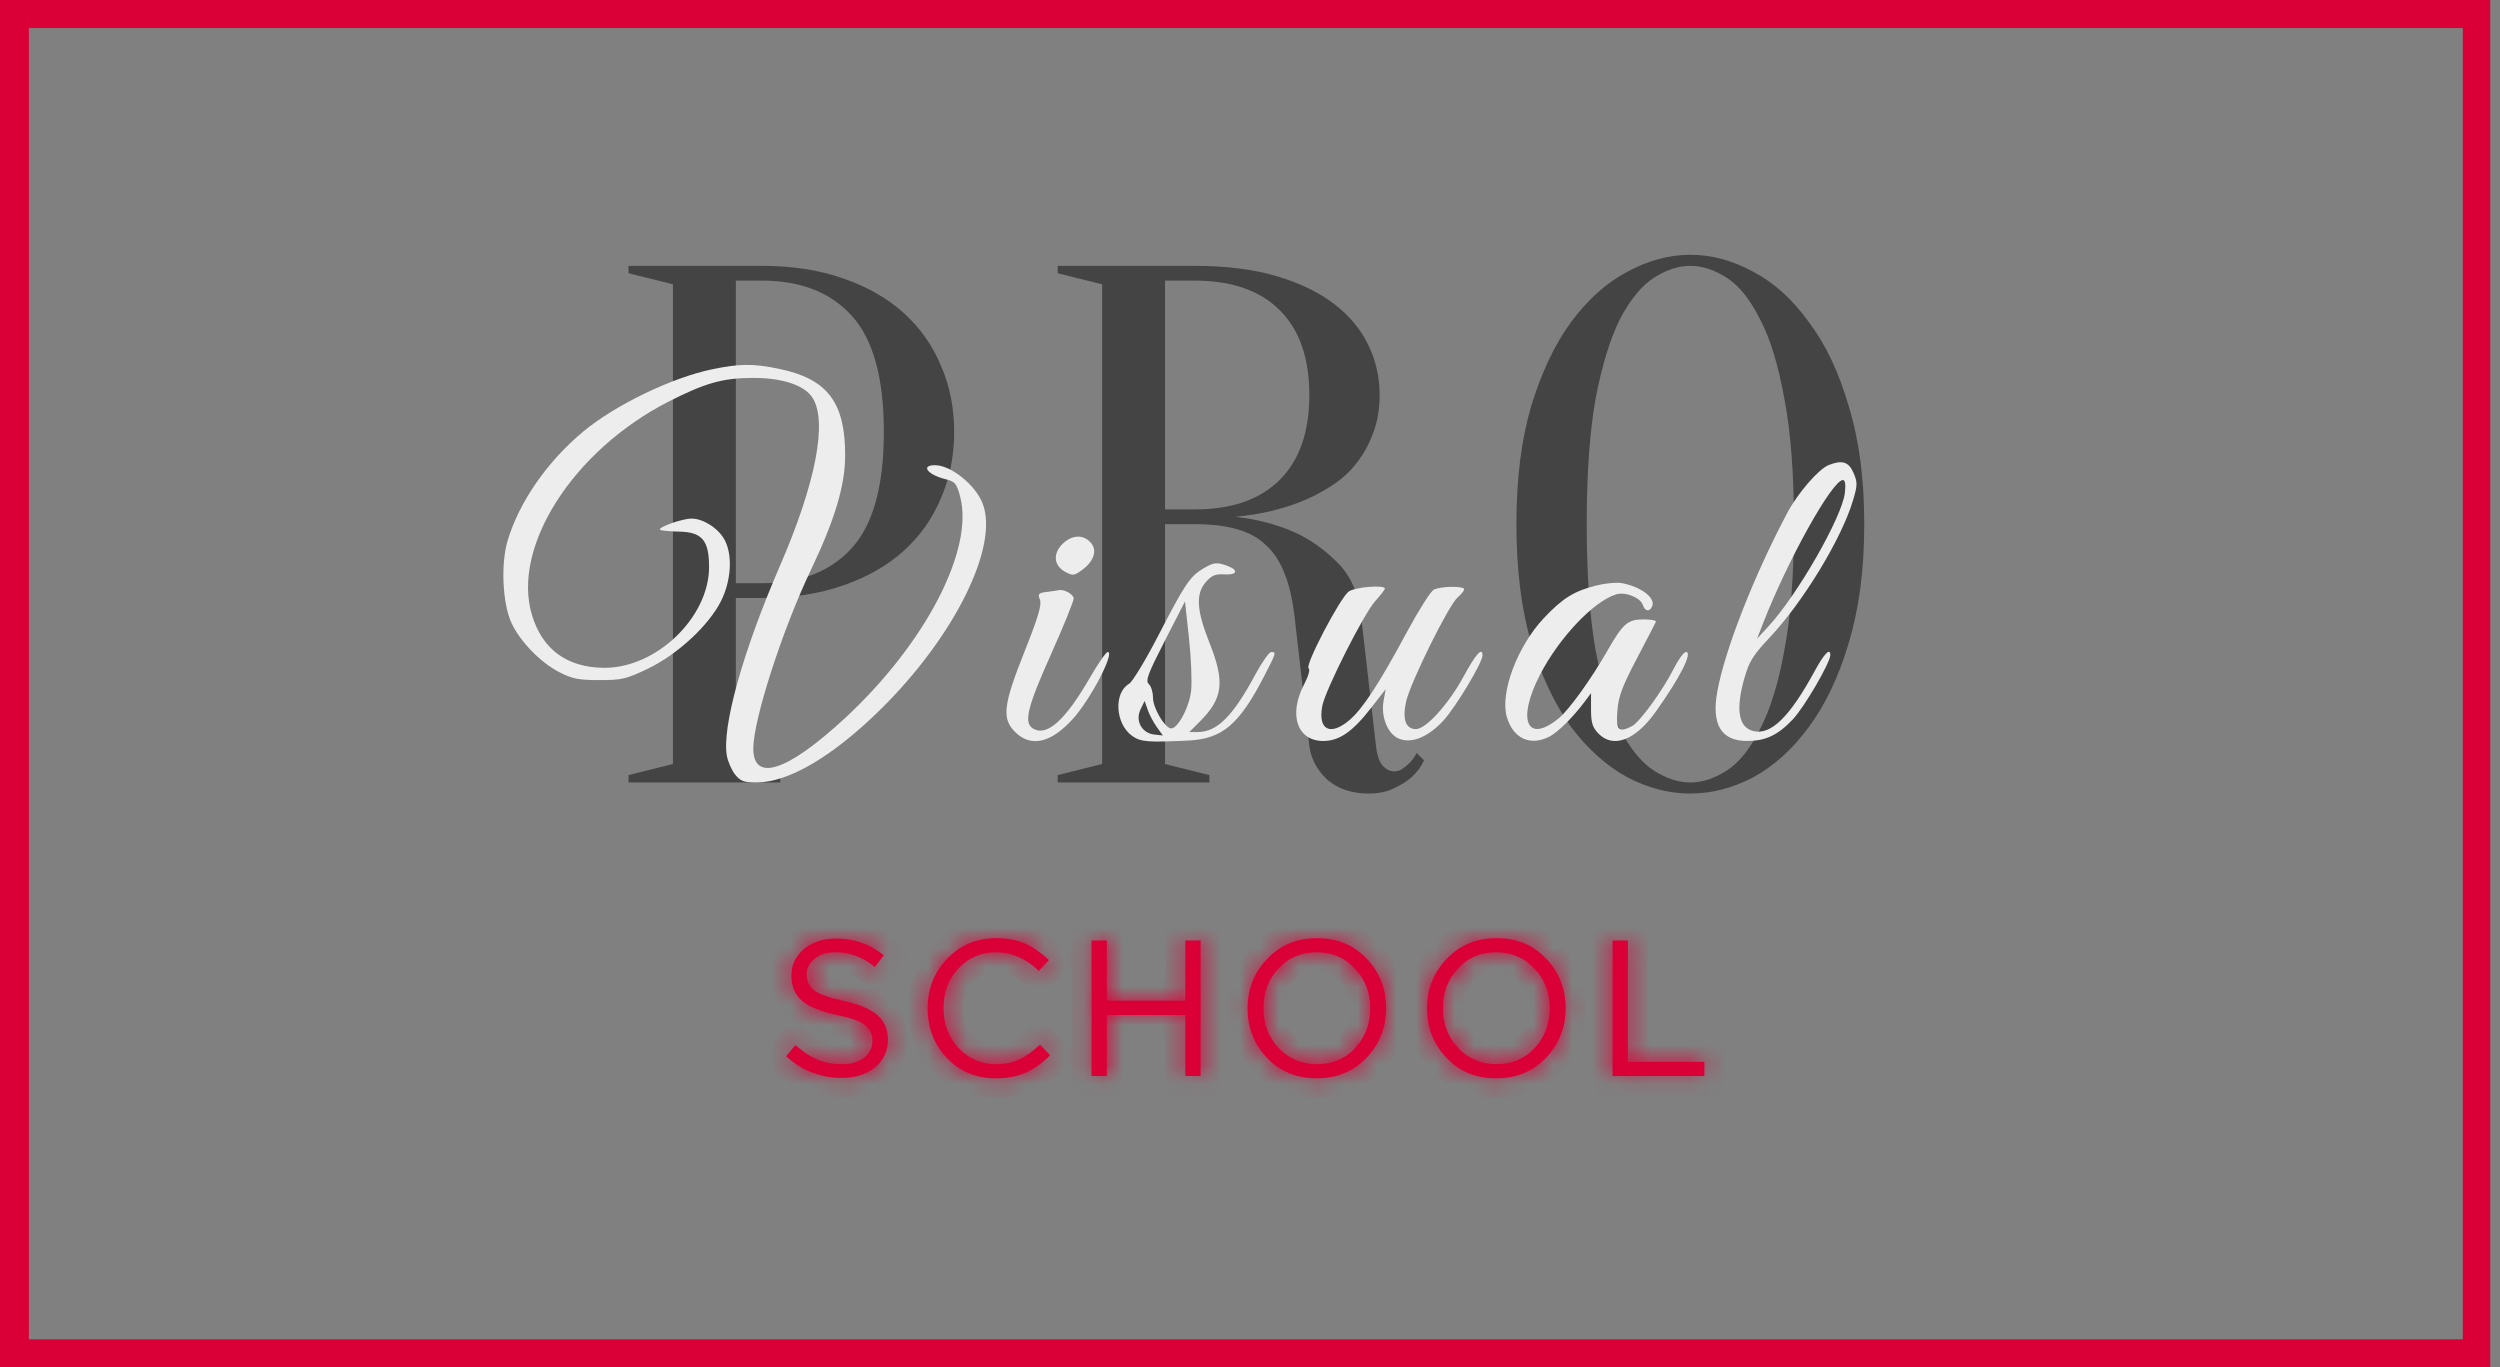 <?xml version="1.0" encoding="UTF-8"?> <svg xmlns="http://www.w3.org/2000/svg" width="128" height="70" viewBox="0 0 128 70" fill="none"><rect x="0" y="0" width="128" height="70" fill="#808080" stroke="none"/> <g clip-path="url(#clip0)"> <path d="M37.675 30.616V39.118L39.949 39.685V40.063H32.181V39.685L34.455 39.118V14.556L32.181 13.99V13.612H39.002C40.568 13.612 41.957 13.826 43.17 14.254C44.408 14.682 45.443 15.274 46.277 16.03C47.111 16.786 47.742 17.68 48.172 18.713C48.626 19.746 48.854 20.88 48.854 22.114C48.854 23.348 48.626 24.482 48.172 25.515C47.742 26.548 47.111 27.442 46.277 28.198C45.443 28.953 44.408 29.546 43.17 29.974C41.957 30.402 40.568 30.616 39.002 30.616H37.675ZM37.675 29.86H39.002C40.997 29.86 42.538 29.256 43.624 28.047C44.711 26.837 45.254 24.86 45.254 22.114C45.254 19.368 44.711 17.39 43.624 16.181C42.538 14.972 40.997 14.367 39.002 14.367H37.675V29.86ZM61.164 13.612C62.781 13.612 64.183 13.788 65.371 14.141C66.558 14.493 67.543 14.972 68.326 15.577C69.109 16.181 69.69 16.887 70.069 17.693C70.448 18.474 70.638 19.318 70.638 20.225C70.638 20.955 70.524 21.61 70.297 22.189C70.094 22.744 69.817 23.248 69.463 23.701C69.135 24.129 68.743 24.495 68.288 24.797C67.834 25.099 67.379 25.351 66.924 25.553C65.838 26.031 64.613 26.334 63.248 26.459C64.36 26.585 65.371 26.85 66.28 27.253C67.063 27.606 67.796 28.122 68.478 28.802C69.16 29.483 69.564 30.402 69.69 31.561L70.448 38.174C70.499 38.652 70.612 38.992 70.789 39.194C70.966 39.395 71.168 39.496 71.395 39.496C71.522 39.496 71.648 39.459 71.774 39.383C71.926 39.282 72.065 39.169 72.191 39.043C72.317 38.917 72.431 38.753 72.532 38.552L72.911 38.929C72.76 39.257 72.545 39.547 72.267 39.798C72.04 40 71.737 40.189 71.358 40.365C71.004 40.542 70.574 40.63 70.069 40.63C69.21 40.63 68.503 40.391 67.947 39.912C67.417 39.408 67.114 38.829 67.038 38.174L66.28 31.561C66.179 30.704 66.015 29.986 65.787 29.407C65.56 28.802 65.244 28.311 64.84 27.933C64.461 27.555 63.968 27.278 63.362 27.102C62.756 26.925 62.023 26.837 61.164 26.837H59.649V39.118L61.922 39.685V40.063H54.154V39.685L56.428 39.118V14.556L54.154 13.99V13.612H61.164ZM67.038 20.225C67.038 18.335 66.533 16.887 65.522 15.879C64.512 14.871 63.059 14.367 61.164 14.367H59.649V26.082H61.164C63.059 26.082 64.512 25.578 65.522 24.57C66.533 23.562 67.038 22.114 67.038 20.225ZM95.45 26.837C95.45 29.155 95.185 31.183 94.654 32.921C94.149 34.634 93.467 36.07 92.608 37.229C91.774 38.363 90.827 39.219 89.766 39.798C88.705 40.353 87.632 40.63 86.545 40.63C85.459 40.63 84.385 40.353 83.324 39.798C82.263 39.219 81.303 38.363 80.444 37.229C79.611 36.07 78.929 34.634 78.398 32.921C77.893 31.183 77.64 29.155 77.64 26.837C77.64 24.52 77.893 22.504 78.398 20.791C78.929 19.053 79.611 17.617 80.444 16.484C81.303 15.325 82.263 14.468 83.324 13.914C84.385 13.335 85.459 13.045 86.545 13.045C87.632 13.045 88.705 13.335 89.766 13.914C90.827 14.468 91.774 15.325 92.608 16.484C93.467 17.617 94.149 19.053 94.654 20.791C95.185 22.504 95.45 24.52 95.45 26.837ZM91.85 26.837C91.85 24.243 91.686 22.101 91.358 20.413C91.054 18.701 90.638 17.34 90.107 16.332C89.602 15.325 89.034 14.619 88.402 14.216C87.77 13.813 87.151 13.612 86.545 13.612C85.939 13.612 85.32 13.813 84.688 14.216C84.057 14.619 83.476 15.325 82.945 16.332C82.44 17.34 82.023 18.701 81.695 20.413C81.392 22.101 81.24 24.243 81.24 26.837C81.24 29.432 81.392 31.586 81.695 33.299C82.023 34.987 82.44 36.335 82.945 37.342C83.476 38.35 84.057 39.055 84.688 39.459C85.32 39.862 85.939 40.063 86.545 40.063C87.151 40.063 87.77 39.862 88.402 39.459C89.034 39.055 89.602 38.35 90.107 37.342C90.638 36.335 91.054 34.987 91.358 33.299C91.686 31.586 91.85 29.432 91.85 26.837Z" fill="#444444"></path> <path fill-rule="evenodd" clip-rule="evenodd" d="M36.46 18.908C34.394 19.337 31.502 20.734 29.864 22.094C28.024 23.622 26.581 25.702 25.989 27.683C25.634 28.872 25.728 30.898 26.186 31.891C26.623 32.841 27.679 33.927 28.643 34.419C29.306 34.758 29.63 34.821 30.693 34.821C31.842 34.821 32.063 34.769 33.173 34.236C34.691 33.507 36.293 32.023 36.919 30.768C37.441 29.72 37.517 28.423 37.102 27.645C36.788 27.055 36.009 26.552 35.409 26.551C34.935 26.551 33.667 26.999 33.794 27.123C33.839 27.166 34.273 27.209 34.76 27.218C35.946 27.239 36.304 27.659 36.304 29.032C36.304 31.618 33.59 34.217 30.915 34.192C29.035 34.175 27.776 33.255 27.242 31.508C26.175 28.015 29.343 23.055 34.235 20.561C36.115 19.602 37.02 19.349 38.569 19.349C40.06 19.35 41.172 19.718 41.59 20.349C42.385 21.552 41.775 24.724 39.93 28.98C38.027 33.368 36.94 37.276 37.22 38.719C37.279 39.024 37.471 39.451 37.647 39.668C37.914 39.997 38.094 40.063 38.731 40.063C40.366 40.063 42.618 38.742 45.052 36.354C48.86 32.617 51.168 27.97 50.307 25.77C49.934 24.819 48.685 23.818 47.872 23.818C47.121 23.818 47.486 24.303 48.41 24.534C48.9 24.656 48.979 24.75 49.158 25.421C49.885 28.139 47.368 32.976 43.243 36.787C40.307 39.5 38.569 40.07 38.569 38.321C38.569 36.856 40.057 32.243 41.514 29.189C42.74 26.618 43.268 24.863 43.272 23.337C43.279 20.589 42.365 19.394 39.863 18.879C38.557 18.61 37.864 18.616 36.46 18.908ZM93.632 23.809C93.112 24.014 92.044 25.249 91.502 26.272C89.784 29.515 88.303 33.301 87.923 35.422C87.621 37.105 88.129 37.938 89.456 37.938C90.397 37.938 91.029 37.639 91.791 36.833C92.382 36.208 93.712 33.926 93.712 33.538C93.712 33.147 93.4 33.462 92.927 34.332C91.635 36.709 90.675 37.651 89.772 37.43C89.01 37.244 88.855 36.328 89.314 34.719C89.556 33.872 89.761 33.54 90.58 32.672C92.315 30.833 94.284 27.598 94.876 25.614C95.106 24.842 95.109 24.698 94.899 24.209C94.656 23.643 94.321 23.538 93.632 23.809ZM94.457 25.236C94.313 26.48 92.019 30.48 90.525 32.092L89.962 32.7L90.261 31.932C91.527 28.68 93.813 24.577 94.358 24.577C94.473 24.577 94.507 24.805 94.457 25.236ZM54.407 27.844C53.896 28.341 53.951 28.959 54.535 29.276C54.925 29.487 54.991 29.48 55.394 29.189C56.021 28.735 56.199 28.161 55.835 27.77C55.447 27.352 54.883 27.382 54.407 27.844ZM61.593 29.117C60.931 29.51 60.662 29.912 59.301 32.548C58.654 33.8 57.984 34.907 57.812 35.007C57.011 35.475 57.1 37.053 57.963 37.676C58.393 37.986 58.767 38.017 60.843 37.916C62.579 37.831 63.443 37.1 64.715 34.639C65.35 33.409 65.358 33.382 65.086 33.384C64.979 33.385 64.61 33.909 64.266 34.549C63.13 36.664 62.312 37.48 61.33 37.481L60.893 37.482L61.434 36.94C62.623 35.75 62.724 34.921 61.923 32.906C61.26 31.238 61.213 30.396 61.748 29.791C62.045 29.456 62.235 29.378 62.685 29.408C63.341 29.451 63.439 29.194 62.85 28.976C62.295 28.771 62.149 28.787 61.593 29.117ZM81.697 29.986C80.584 30.269 79.993 30.639 79.042 31.651C77.683 33.097 76.789 35.486 77.15 36.71C77.475 37.811 78.339 38.213 79.321 37.72C79.755 37.501 80.547 36.718 81.143 35.916L81.461 35.488V36.327C81.461 37.002 81.534 37.241 81.834 37.551C82.592 38.336 83.72 37.915 84.76 36.459C86.011 34.709 86.684 33.383 86.321 33.383C86.212 33.383 85.925 33.776 85.684 34.256C85.135 35.347 83.954 36.972 83.562 37.176C82.872 37.535 82.735 37.396 82.808 36.411C82.864 35.665 83.05 35.161 83.803 33.724C84.313 32.752 84.753 31.901 84.782 31.834C84.811 31.767 84.524 31.713 84.145 31.713C83.34 31.713 83.093 31.926 82.305 33.307C81.465 34.776 80.337 36.344 79.808 36.777C78.18 38.108 77.648 36.874 78.848 34.548C79.827 32.649 81.595 30.783 82.75 30.43C83.214 30.288 83.988 30.595 84.111 30.97C84.223 31.315 84.471 31.345 84.596 31.027C84.766 30.599 83.988 30.023 83.012 29.852C82.754 29.808 82.162 29.868 81.697 29.986ZM69.061 30.282C68.627 30.578 66.788 34.091 67.001 34.218C67.09 34.272 66.992 34.618 66.764 35.056C65.96 36.599 66.418 37.938 67.751 37.938C68.565 37.938 69.246 37.47 70.183 36.266L70.945 35.288L70.836 35.91C70.7 36.697 71.049 37.566 71.6 37.809C72.247 38.096 73.109 37.753 73.9 36.895C74.539 36.201 75.904 33.926 75.904 33.554C75.904 33.103 75.553 33.495 74.939 34.63C74.175 36.04 73.011 37.33 72.501 37.33C71.971 37.33 71.792 36.835 71.993 35.921C72.207 34.954 74.17 30.983 74.63 30.588C74.815 30.429 74.967 30.241 74.967 30.171C74.967 29.993 73.76 30.009 73.409 30.192C73.251 30.274 72.627 31.26 72.022 32.383C70.611 35.005 69.774 36.286 69.095 36.866C68.109 37.707 67.465 37.371 67.702 36.14C67.86 35.321 69.829 31.421 70.407 30.782C70.681 30.478 70.905 30.188 70.905 30.136C70.905 29.934 69.396 30.054 69.061 30.282ZM53.612 30.304C53.167 30.358 53.126 30.402 53.245 30.704C53.346 30.963 53.156 31.6 52.456 33.359C51.358 36.117 51.281 36.804 51.991 37.494C52.797 38.277 53.816 38.038 54.934 36.804C55.841 35.803 57.1 33.383 56.715 33.383C56.631 33.383 56.224 33.969 55.81 34.686C54.562 36.846 53.638 37.693 52.931 37.325C52.392 37.045 52.566 36.281 53.8 33.525C54.444 32.085 54.971 30.788 54.971 30.644C54.971 30.424 54.457 30.145 54.19 30.221C54.148 30.233 53.887 30.27 53.612 30.304ZM60.986 35.356C60.891 36.243 60.256 37.397 59.922 37.29C59.574 37.179 59.033 36.224 59.033 35.72C59.033 35.443 58.937 35.129 58.818 35.022C58.638 34.858 58.77 34.503 59.638 32.81L60.672 30.794L60.874 32.658C60.985 33.683 61.036 34.897 60.986 35.356ZM59.231 37.228L59.54 37.658L59.096 37.608C58.457 37.536 58.114 36.905 58.397 36.319L58.605 35.888L58.763 36.343C58.85 36.594 59.061 36.992 59.231 37.228Z" fill="#EDEDED"></path> <path d="M127.095 0.437H0.479V69.575H127.095V0.437Z" stroke="#DA0037" stroke-width="2"></path> <mask id="path-4-inside-1" fill="white"> <path d="M43.085 55.19C42.018 55.19 41.071 54.82 40.243 54.08L40.73 53.505C41.101 53.842 41.472 54.09 41.843 54.248C42.221 54.407 42.645 54.486 43.115 54.486C43.579 54.486 43.953 54.377 44.238 54.159C44.523 53.934 44.666 53.644 44.666 53.287C44.666 52.95 44.54 52.682 44.288 52.484C44.036 52.286 43.559 52.114 42.857 51.969C42.028 51.79 41.432 51.549 41.068 51.245C40.703 50.941 40.521 50.508 40.521 49.947C40.521 49.398 40.736 48.946 41.167 48.589C41.598 48.232 42.144 48.053 42.807 48.053C43.728 48.053 44.543 48.338 45.252 48.906L44.795 49.511C44.179 49.008 43.509 48.757 42.787 48.757C42.343 48.757 41.985 48.866 41.714 49.084C41.442 49.296 41.306 49.567 41.306 49.897C41.306 50.241 41.435 50.512 41.694 50.71C41.959 50.908 42.459 51.086 43.195 51.245C43.983 51.417 44.556 51.658 44.914 51.969C45.278 52.273 45.461 52.692 45.461 53.227C45.461 53.816 45.239 54.291 44.795 54.655C44.351 55.011 43.781 55.19 43.085 55.19ZM50.983 55.21C49.983 55.21 49.151 54.866 48.489 54.179C47.826 53.485 47.495 52.633 47.495 51.622C47.495 50.624 47.829 49.778 48.498 49.084C49.168 48.384 50.006 48.034 51.013 48.034C51.596 48.034 52.093 48.13 52.504 48.321C52.915 48.506 53.316 48.784 53.707 49.154L53.19 49.709C52.521 49.074 51.792 48.757 51.003 48.757C50.235 48.757 49.592 49.032 49.075 49.58C48.565 50.128 48.31 50.809 48.31 51.622C48.31 52.428 48.568 53.108 49.085 53.663C49.602 54.212 50.241 54.486 51.003 54.486C51.454 54.486 51.851 54.404 52.196 54.238C52.541 54.073 52.892 53.822 53.249 53.485L53.766 54.03C53.375 54.42 52.964 54.714 52.534 54.912C52.103 55.111 51.586 55.21 50.983 55.21ZM55.886 55.091V48.153H56.671V51.235H60.687V48.153H61.472V55.091H60.687V51.969H56.671V55.091H55.886ZM69.967 54.159C69.298 54.859 68.447 55.21 67.413 55.21C66.379 55.21 65.531 54.859 64.869 54.159C64.206 53.459 63.875 52.613 63.875 51.622C63.875 50.637 64.209 49.795 64.879 49.094C65.548 48.387 66.399 48.034 67.433 48.034C68.467 48.034 69.315 48.384 69.977 49.084C70.64 49.785 70.971 50.63 70.971 51.622C70.971 52.606 70.637 53.452 69.967 54.159ZM65.465 53.654C65.989 54.209 66.644 54.486 67.433 54.486C68.221 54.486 68.871 54.212 69.381 53.663C69.898 53.108 70.156 52.428 70.156 51.622C70.156 50.822 69.895 50.145 69.371 49.59C68.854 49.035 68.201 48.757 67.413 48.757C66.625 48.757 65.972 49.035 65.455 49.59C64.945 50.138 64.69 50.816 64.69 51.622C64.69 52.421 64.948 53.099 65.465 53.654ZM79.157 54.159C78.488 54.859 77.636 55.21 76.603 55.21C75.569 55.21 74.721 54.859 74.058 54.159C73.396 53.459 73.064 52.613 73.064 51.622C73.064 50.637 73.399 49.795 74.068 49.094C74.738 48.387 75.589 48.034 76.623 48.034C77.656 48.034 78.504 48.384 79.167 49.084C79.83 49.785 80.161 50.63 80.161 51.622C80.161 52.606 79.826 53.452 79.157 54.159ZM74.655 53.654C75.178 54.209 75.834 54.486 76.623 54.486C77.411 54.486 78.061 54.212 78.571 53.663C79.088 53.108 79.346 52.428 79.346 51.622C79.346 50.822 79.084 50.145 78.561 49.59C78.044 49.035 77.391 48.757 76.603 48.757C75.814 48.757 75.162 49.035 74.645 49.59C74.135 50.138 73.879 50.816 73.879 51.622C73.879 52.421 74.138 53.099 74.655 53.654ZM82.562 55.091V48.153H83.348V54.367H87.264V55.091H82.562Z"></path> </mask> <path d="M43.085 55.19C42.018 55.19 41.071 54.82 40.243 54.08L40.73 53.505C41.101 53.842 41.472 54.09 41.843 54.248C42.221 54.407 42.645 54.486 43.115 54.486C43.579 54.486 43.953 54.377 44.238 54.159C44.523 53.934 44.666 53.644 44.666 53.287C44.666 52.95 44.54 52.682 44.288 52.484C44.036 52.286 43.559 52.114 42.857 51.969C42.028 51.79 41.432 51.549 41.068 51.245C40.703 50.941 40.521 50.508 40.521 49.947C40.521 49.398 40.736 48.946 41.167 48.589C41.598 48.232 42.144 48.053 42.807 48.053C43.728 48.053 44.543 48.338 45.252 48.906L44.795 49.511C44.179 49.008 43.509 48.757 42.787 48.757C42.343 48.757 41.985 48.866 41.714 49.084C41.442 49.296 41.306 49.567 41.306 49.897C41.306 50.241 41.435 50.512 41.694 50.71C41.959 50.908 42.459 51.086 43.195 51.245C43.983 51.417 44.556 51.658 44.914 51.969C45.278 52.273 45.461 52.692 45.461 53.227C45.461 53.816 45.239 54.291 44.795 54.655C44.351 55.011 43.781 55.19 43.085 55.19ZM50.983 55.21C49.983 55.21 49.151 54.866 48.489 54.179C47.826 53.485 47.495 52.633 47.495 51.622C47.495 50.624 47.829 49.778 48.498 49.084C49.168 48.384 50.006 48.034 51.013 48.034C51.596 48.034 52.093 48.13 52.504 48.321C52.915 48.506 53.316 48.784 53.707 49.154L53.19 49.709C52.521 49.074 51.792 48.757 51.003 48.757C50.235 48.757 49.592 49.032 49.075 49.58C48.565 50.128 48.31 50.809 48.31 51.622C48.31 52.428 48.568 53.108 49.085 53.663C49.602 54.212 50.241 54.486 51.003 54.486C51.454 54.486 51.851 54.404 52.196 54.238C52.541 54.073 52.892 53.822 53.249 53.485L53.766 54.03C53.375 54.42 52.964 54.714 52.534 54.912C52.103 55.111 51.586 55.21 50.983 55.21ZM55.886 55.091V48.153H56.671V51.235H60.687V48.153H61.472V55.091H60.687V51.969H56.671V55.091H55.886ZM69.967 54.159C69.298 54.859 68.447 55.21 67.413 55.21C66.379 55.21 65.531 54.859 64.869 54.159C64.206 53.459 63.875 52.613 63.875 51.622C63.875 50.637 64.209 49.795 64.879 49.094C65.548 48.387 66.399 48.034 67.433 48.034C68.467 48.034 69.315 48.384 69.977 49.084C70.64 49.785 70.971 50.63 70.971 51.622C70.971 52.606 70.637 53.452 69.967 54.159ZM65.465 53.654C65.989 54.209 66.644 54.486 67.433 54.486C68.221 54.486 68.871 54.212 69.381 53.663C69.898 53.108 70.156 52.428 70.156 51.622C70.156 50.822 69.895 50.145 69.371 49.59C68.854 49.035 68.201 48.757 67.413 48.757C66.625 48.757 65.972 49.035 65.455 49.59C64.945 50.138 64.69 50.816 64.69 51.622C64.69 52.421 64.948 53.099 65.465 53.654ZM79.157 54.159C78.488 54.859 77.636 55.21 76.603 55.21C75.569 55.21 74.721 54.859 74.058 54.159C73.396 53.459 73.064 52.613 73.064 51.622C73.064 50.637 73.399 49.795 74.068 49.094C74.738 48.387 75.589 48.034 76.623 48.034C77.656 48.034 78.504 48.384 79.167 49.084C79.83 49.785 80.161 50.63 80.161 51.622C80.161 52.606 79.826 53.452 79.157 54.159ZM74.655 53.654C75.178 54.209 75.834 54.486 76.623 54.486C77.411 54.486 78.061 54.212 78.571 53.663C79.088 53.108 79.346 52.428 79.346 51.622C79.346 50.822 79.084 50.145 78.561 49.59C78.044 49.035 77.391 48.757 76.603 48.757C75.814 48.757 75.162 49.035 74.645 49.59C74.135 50.138 73.879 50.816 73.879 51.622C73.879 52.421 74.138 53.099 74.655 53.654ZM82.562 55.091V48.153H83.348V54.367H87.264V55.091H82.562Z" fill="#DA0037"></path> <path d="M40.243 54.08L39.48 53.433L38.85 54.176L39.576 54.825L40.243 54.08ZM40.73 53.505L41.402 52.765L40.636 52.069L39.967 52.858L40.73 53.505ZM41.843 54.248L41.45 55.168L41.456 55.17L41.843 54.248ZM44.238 54.159L44.846 54.953L44.852 54.949L44.857 54.944L44.238 54.159ZM44.288 52.484L44.907 51.698L44.906 51.698L44.288 52.484ZM42.857 51.969L42.646 52.946L42.654 52.948L42.857 51.969ZM41.068 51.245L41.708 50.477L41.708 50.477L41.068 51.245ZM41.167 48.589L41.805 49.359L41.805 49.359L41.167 48.589ZM45.252 48.906L46.05 49.509L46.636 48.733L45.877 48.126L45.252 48.906ZM44.795 49.511L44.163 50.286L44.967 50.941L45.592 50.114L44.795 49.511ZM41.714 49.084L42.328 49.873L42.334 49.869L42.34 49.864L41.714 49.084ZM41.694 50.71L41.085 51.503L41.095 51.511L41.694 50.71ZM43.195 51.245L43.408 50.268L43.405 50.267L43.195 51.245ZM44.914 51.969L44.259 52.724L44.266 52.73L44.273 52.736L44.914 51.969ZM44.795 54.655L45.421 55.434L45.428 55.428L44.795 54.655ZM48.489 54.179L47.765 54.87L47.769 54.873L48.489 54.179ZM48.498 49.084L49.218 49.779L49.221 49.775L48.498 49.084ZM52.504 48.321L52.081 49.227L52.093 49.233L52.504 48.321ZM53.707 49.154L54.438 49.835L55.114 49.109L54.394 48.427L53.707 49.154ZM53.19 49.709L52.502 50.434L53.234 51.129L53.922 50.39L53.19 49.709ZM49.075 49.58L48.347 48.894L48.343 48.899L49.075 49.58ZM49.085 53.663L48.353 54.345L48.357 54.349L49.085 53.663ZM52.196 54.238L51.764 53.336L51.764 53.337L52.196 54.238ZM53.249 53.485L53.975 52.797L53.289 52.074L52.564 52.757L53.249 53.485ZM53.766 54.03L54.472 54.738L55.163 54.05L54.492 53.342L53.766 54.03ZM55.886 55.091H54.886V56.091H55.886V55.091ZM55.886 48.153V47.153H54.886V48.153H55.886ZM56.671 48.153H57.671V47.153H56.671V48.153ZM56.671 51.235H55.671V52.235H56.671V51.235ZM60.687 51.235V52.235H61.687V51.235H60.687ZM60.687 48.153V47.153H59.687V48.153H60.687ZM61.472 48.153H62.472V47.153H61.472V48.153ZM61.472 55.091V56.091H62.472V55.091H61.472ZM60.687 55.091H59.687V56.091H60.687V55.091ZM60.687 51.969H61.687V50.969H60.687V51.969ZM56.671 51.969V50.969H55.671V51.969H56.671ZM56.671 55.091V56.091H57.671V55.091H56.671ZM69.967 54.159L70.691 54.85L70.694 54.846L69.967 54.159ZM64.869 54.159L65.595 53.472L65.595 53.472L64.869 54.159ZM64.879 49.094L65.602 49.785L65.605 49.782L64.879 49.094ZM69.977 49.084L70.704 48.397L70.704 48.397L69.977 49.084ZM65.465 53.654L64.733 54.335L64.737 54.34L65.465 53.654ZM69.381 53.663L68.649 52.982L68.649 52.982L69.381 53.663ZM69.371 49.59L68.639 50.271L68.644 50.276L69.371 49.59ZM65.455 49.59L64.723 48.908L64.723 48.909L65.455 49.59ZM79.157 54.159L79.88 54.85L79.883 54.846L79.157 54.159ZM74.058 54.159L74.785 53.472L74.785 53.472L74.058 54.159ZM74.068 49.094L74.791 49.785L74.795 49.782L74.068 49.094ZM79.167 49.084L79.894 48.397L79.894 48.397L79.167 49.084ZM74.655 53.654L73.923 54.335L73.927 54.34L74.655 53.654ZM78.571 53.663L77.839 52.982L77.838 52.982L78.571 53.663ZM78.561 49.59L77.829 50.271L77.833 50.276L78.561 49.59ZM74.645 49.59L73.913 48.908L73.913 48.909L74.645 49.59ZM82.562 55.091H81.562V56.091H82.562V55.091ZM82.562 48.153V47.153H81.562V48.153H82.562ZM83.348 48.153H84.348V47.153H83.348V48.153ZM83.348 54.367H82.348V55.367H83.348V54.367ZM87.264 54.367H88.264V53.367H87.264V54.367ZM87.264 55.091V56.091H88.264V55.091H87.264ZM43.085 54.19C42.275 54.19 41.562 53.918 40.909 53.334L39.576 54.825C40.58 55.722 41.762 56.19 43.085 56.19V54.19ZM41.006 54.726L41.493 54.151L39.967 52.858L39.48 53.433L41.006 54.726ZM40.057 54.245C40.492 54.64 40.955 54.956 41.45 55.168L42.236 53.329C41.989 53.223 41.71 53.044 41.402 52.765L40.057 54.245ZM41.456 55.17C41.973 55.387 42.531 55.486 43.115 55.486V53.486C42.758 53.486 42.468 53.426 42.23 53.326L41.456 55.17ZM43.115 55.486C43.734 55.486 44.341 55.339 44.846 54.953L43.63 53.365C43.565 53.415 43.424 53.486 43.115 53.486V55.486ZM44.857 54.944C45.378 54.534 45.666 53.956 45.666 53.287H43.666C43.666 53.309 43.663 53.322 43.662 53.327C43.662 53.33 43.661 53.331 43.661 53.332C43.661 53.332 43.661 53.332 43.661 53.332C43.661 53.332 43.661 53.332 43.661 53.332C43.661 53.333 43.661 53.333 43.661 53.333C43.66 53.333 43.66 53.333 43.66 53.334C43.659 53.335 43.658 53.337 43.655 53.34C43.65 53.346 43.64 53.358 43.619 53.374L44.857 54.944ZM45.666 53.287C45.666 52.661 45.413 52.097 44.907 51.698L43.669 53.27C43.678 53.276 43.679 53.279 43.676 53.275C43.675 53.274 43.673 53.272 43.672 53.269C43.67 53.266 43.668 53.262 43.666 53.259C43.663 53.252 43.663 53.249 43.663 53.251C43.663 53.254 43.666 53.265 43.666 53.287H45.666ZM44.906 51.698C44.455 51.343 43.77 51.136 43.059 50.989L42.654 52.948C42.976 53.014 43.222 53.082 43.402 53.147C43.492 53.179 43.557 53.208 43.604 53.232C43.652 53.256 43.67 53.27 43.669 53.27L44.906 51.698ZM43.067 50.991C42.291 50.824 41.886 50.625 41.708 50.477L40.427 52.013C40.978 52.473 41.766 52.757 42.646 52.946L43.067 50.991ZM41.708 50.477C41.614 50.399 41.521 50.272 41.521 49.947H39.521C39.521 50.745 39.792 51.484 40.427 52.013L41.708 50.477ZM41.521 49.947C41.521 49.703 41.598 49.53 41.805 49.359L40.529 47.819C39.874 48.361 39.521 49.094 39.521 49.947H41.521ZM41.805 49.359C42.024 49.177 42.332 49.053 42.807 49.053V47.053C41.956 47.053 41.171 47.287 40.529 47.819L41.805 49.359ZM42.807 49.053C43.504 49.053 44.097 49.262 44.627 49.686L45.877 48.126C44.988 47.413 43.952 47.053 42.807 47.053V49.053ZM44.454 48.303L43.997 48.907L45.592 50.114L46.05 49.509L44.454 48.303ZM45.426 48.735C44.651 48.103 43.763 47.757 42.787 47.757V49.757C43.255 49.757 43.706 49.913 44.163 50.286L45.426 48.735ZM42.787 47.757C42.179 47.757 41.581 47.909 41.088 48.304L42.34 49.864C42.39 49.824 42.507 49.757 42.787 49.757V47.757ZM41.099 48.295C40.596 48.687 40.306 49.243 40.306 49.897H42.306C42.306 49.883 42.307 49.879 42.307 49.881C42.306 49.883 42.305 49.888 42.302 49.894C42.299 49.9 42.297 49.902 42.299 49.899C42.302 49.897 42.31 49.888 42.328 49.873L41.099 48.295ZM40.306 49.897C40.306 50.532 40.565 51.104 41.085 51.503L42.302 49.916C42.294 49.91 42.292 49.907 42.295 49.91C42.296 49.912 42.298 49.914 42.3 49.918C42.302 49.921 42.304 49.924 42.306 49.928C42.309 49.935 42.31 49.938 42.309 49.935C42.308 49.932 42.306 49.92 42.306 49.897H40.306ZM41.095 51.511C41.549 51.851 42.243 52.063 42.984 52.223L43.405 50.267C42.675 50.11 42.368 49.965 42.293 49.909L41.095 51.511ZM42.982 52.222C43.707 52.38 44.087 52.575 44.259 52.724L45.569 51.213C45.025 50.741 44.259 50.454 43.408 50.268L42.982 52.222ZM44.273 52.736C44.379 52.825 44.461 52.946 44.461 53.227H46.461C46.461 52.438 46.177 51.72 45.555 51.201L44.273 52.736ZM44.461 53.227C44.461 53.524 44.367 53.713 44.161 53.881L45.428 55.428C46.111 54.87 46.461 54.107 46.461 53.227H44.461ZM44.168 53.875C43.939 54.06 43.605 54.19 43.085 54.19V56.19C43.957 56.19 44.763 55.963 45.421 55.434L44.168 53.875ZM50.983 54.21C50.24 54.21 49.673 53.966 49.209 53.485L47.769 54.873C48.63 55.766 49.726 56.21 50.983 56.21V54.21ZM49.212 53.488C48.737 52.991 48.495 52.391 48.495 51.622H46.495C46.495 52.875 46.915 53.979 47.765 54.87L49.212 53.488ZM48.495 51.622C48.495 50.873 48.736 50.279 49.218 49.779L47.779 48.39C46.923 49.277 46.495 50.375 46.495 51.622H48.495ZM49.221 49.775C49.694 49.281 50.267 49.034 51.013 49.034V47.034C49.745 47.034 48.642 47.487 47.776 48.394L49.221 49.775ZM51.013 49.034C51.49 49.034 51.835 49.113 52.081 49.227L52.927 47.415C52.351 47.147 51.702 47.034 51.013 47.034V49.034ZM52.093 49.233C52.385 49.364 52.694 49.572 53.019 49.88L54.394 48.427C53.937 47.995 53.445 47.648 52.915 47.409L52.093 49.233ZM52.975 48.472L52.458 49.027L53.922 50.39L54.438 49.835L52.975 48.472ZM53.878 48.983C53.056 48.204 52.09 47.757 51.003 47.757V49.757C51.493 49.757 51.985 49.944 52.502 50.434L53.878 48.983ZM51.003 47.757C49.965 47.757 49.057 48.141 48.347 48.894L49.803 50.266C50.126 49.922 50.504 49.757 51.003 49.757V47.757ZM48.343 48.899C47.645 49.649 47.31 50.58 47.31 51.622H49.31C49.31 51.038 49.484 50.608 49.807 50.261L48.343 48.899ZM47.31 51.622C47.31 52.663 47.652 53.592 48.353 54.345L49.817 52.982C49.484 52.624 49.31 52.192 49.31 51.622H47.31ZM48.357 54.349C49.065 55.101 49.969 55.486 51.003 55.486V53.486C50.513 53.486 50.138 53.323 49.813 52.978L48.357 54.349ZM51.003 55.486C51.577 55.486 52.127 55.381 52.628 55.14L51.764 53.337C51.576 53.426 51.331 53.486 51.003 53.486V55.486ZM52.628 55.14C53.088 54.92 53.523 54.601 53.935 54.213L52.564 52.757C52.261 53.043 51.993 53.227 51.764 53.336L52.628 55.14ZM52.524 54.173L53.041 54.718L54.492 53.342L53.975 52.797L52.524 54.173ZM53.06 53.322C52.739 53.642 52.423 53.862 52.116 54.004L52.952 55.821C53.505 55.566 54.011 55.198 54.472 54.738L53.06 53.322ZM52.116 54.004C51.847 54.128 51.48 54.21 50.983 54.21V56.21C51.693 56.21 52.36 56.093 52.952 55.821L52.116 54.004ZM56.886 55.091V48.153H54.886V55.091H56.886ZM55.886 49.153H56.671V47.153H55.886V49.153ZM55.671 48.153V51.235H57.671V48.153H55.671ZM56.671 52.235H60.687V50.235H56.671V52.235ZM61.687 51.235V48.153H59.687V51.235H61.687ZM60.687 49.153H61.472V47.153H60.687V49.153ZM60.472 48.153V55.091H62.472V48.153H60.472ZM61.472 54.091H60.687V56.091H61.472V54.091ZM61.687 55.091V51.969H59.687V55.091H61.687ZM60.687 50.969H56.671V52.969H60.687V50.969ZM55.671 51.969V55.091H57.671V51.969H55.671ZM56.671 54.091H55.886V56.091H56.671V54.091ZM69.244 53.468C68.778 53.957 68.194 54.21 67.413 54.21V56.21C68.699 56.21 69.819 55.762 70.691 54.85L69.244 53.468ZM67.413 54.21C66.632 54.21 66.054 53.957 65.595 53.472L64.142 54.846C65.008 55.762 66.127 56.21 67.413 56.21V54.21ZM65.595 53.472C65.114 52.963 64.875 52.365 64.875 51.622H62.875C62.875 52.86 63.298 53.955 64.142 54.846L65.595 53.472ZM64.875 51.622C64.875 50.89 65.113 50.296 65.602 49.785L64.156 48.403C63.306 49.293 62.875 50.385 62.875 51.622H64.875ZM65.605 49.782C66.073 49.288 66.655 49.034 67.433 49.034V47.034C66.144 47.034 65.023 47.487 64.152 48.407L65.605 49.782ZM67.433 49.034C68.214 49.034 68.792 49.286 69.251 49.772L70.704 48.397C69.838 47.482 68.719 47.034 67.433 47.034V49.034ZM69.251 49.772C69.733 50.281 69.971 50.878 69.971 51.622H71.971C71.971 50.383 71.547 49.289 70.704 48.397L69.251 49.772ZM69.971 51.622C69.971 52.354 69.732 52.953 69.241 53.472L70.694 54.846C71.541 53.951 71.971 52.859 71.971 51.622H69.971ZM64.737 54.34C65.457 55.102 66.379 55.486 67.433 55.486V53.486C66.909 53.486 66.52 53.315 66.192 52.967L64.737 54.34ZM67.433 55.486C68.483 55.486 69.403 55.108 70.113 54.344L68.649 52.982C68.339 53.316 67.96 53.486 67.433 53.486V55.486ZM70.113 54.345C70.814 53.592 71.156 52.663 71.156 51.622H69.156C69.156 52.192 68.982 52.624 68.649 52.982L70.113 54.345ZM71.156 51.622C71.156 50.581 70.806 49.654 70.099 48.904L68.644 50.276C68.983 50.636 69.156 51.064 69.156 51.622H71.156ZM70.103 48.908C69.389 48.141 68.467 47.757 67.413 47.757V49.757C67.936 49.757 68.32 49.928 68.639 50.271L70.103 48.908ZM67.413 47.757C66.359 47.757 65.438 48.141 64.723 48.908L66.187 50.271C66.506 49.928 66.89 49.757 67.413 49.757V47.757ZM64.723 48.909C64.027 49.657 63.69 50.584 63.69 51.622H65.69C65.69 51.047 65.863 50.62 66.187 50.271L64.723 48.909ZM63.69 51.622C63.69 52.659 64.034 53.584 64.733 54.335L66.197 52.972C65.862 52.613 65.69 52.183 65.69 51.622H63.69ZM78.434 53.468C77.967 53.957 77.384 54.21 76.603 54.21V56.21C77.889 56.21 79.009 55.762 79.88 54.85L78.434 53.468ZM76.603 54.21C75.822 54.21 75.244 53.957 74.785 53.472L73.332 54.846C74.198 55.762 75.317 56.21 76.603 56.21V54.21ZM74.785 53.472C74.303 52.963 74.064 52.365 74.064 51.622H72.064C72.064 52.86 72.488 53.955 73.332 54.846L74.785 53.472ZM74.064 51.622C74.064 50.89 74.303 50.296 74.791 49.785L73.345 48.403C72.495 49.293 72.064 50.385 72.064 51.622H74.064ZM74.795 49.782C75.262 49.288 75.845 49.034 76.623 49.034V47.034C75.333 47.034 74.213 47.487 73.342 48.407L74.795 49.782ZM76.623 49.034C77.404 49.034 77.982 49.286 78.441 49.772L79.894 48.397C79.027 47.482 77.909 47.034 76.623 47.034V49.034ZM78.441 49.772C78.922 50.281 79.161 50.878 79.161 51.622H81.161C81.161 50.383 80.737 49.289 79.894 48.397L78.441 49.772ZM79.161 51.622C79.161 52.354 78.922 52.953 78.431 53.472L79.883 54.846C80.731 53.951 81.161 52.859 81.161 51.622H79.161ZM73.927 54.34C74.647 55.102 75.569 55.486 76.623 55.486V53.486C76.099 53.486 75.71 53.315 75.382 52.967L73.927 54.34ZM76.623 55.486C77.672 55.486 78.593 55.108 79.303 54.344L77.838 52.982C77.529 53.316 77.15 53.486 76.623 53.486V55.486ZM79.303 54.345C80.003 53.592 80.346 52.663 80.346 51.622H78.346C78.346 52.192 78.172 52.624 77.839 52.982L79.303 54.345ZM80.346 51.622C80.346 50.581 79.996 49.654 79.288 48.904L77.833 50.276C78.173 50.636 78.346 51.064 78.346 51.622H80.346ZM79.293 48.908C78.578 48.141 77.656 47.757 76.603 47.757V49.757C77.126 49.757 77.51 49.928 77.829 50.271L79.293 48.908ZM76.603 47.757C75.549 47.757 74.627 48.141 73.913 48.908L75.377 50.271C75.696 49.928 76.08 49.757 76.603 49.757V47.757ZM73.913 48.909C73.217 49.657 72.879 50.584 72.879 51.622H74.879C74.879 51.047 75.053 50.62 75.377 50.271L73.913 48.909ZM72.879 51.622C72.879 52.659 73.224 53.584 73.923 54.335L75.387 52.972C75.052 52.613 74.879 52.183 74.879 51.622H72.879ZM83.562 55.091V48.153H81.562V55.091H83.562ZM82.562 49.153H83.348V47.153H82.562V49.153ZM82.348 48.153V54.367H84.348V48.153H82.348ZM83.348 55.367H87.264V53.367H83.348V55.367ZM86.264 54.367V55.091H88.264V54.367H86.264ZM87.264 54.091H82.562V56.091H87.264V54.091Z" fill="#DA0037" mask="url(#path-4-inside-1)"></path> </g> <defs> <clipPath id="clip0"> <rect width="127.5" height="70" fill="white"></rect> </clipPath> </defs> </svg> 